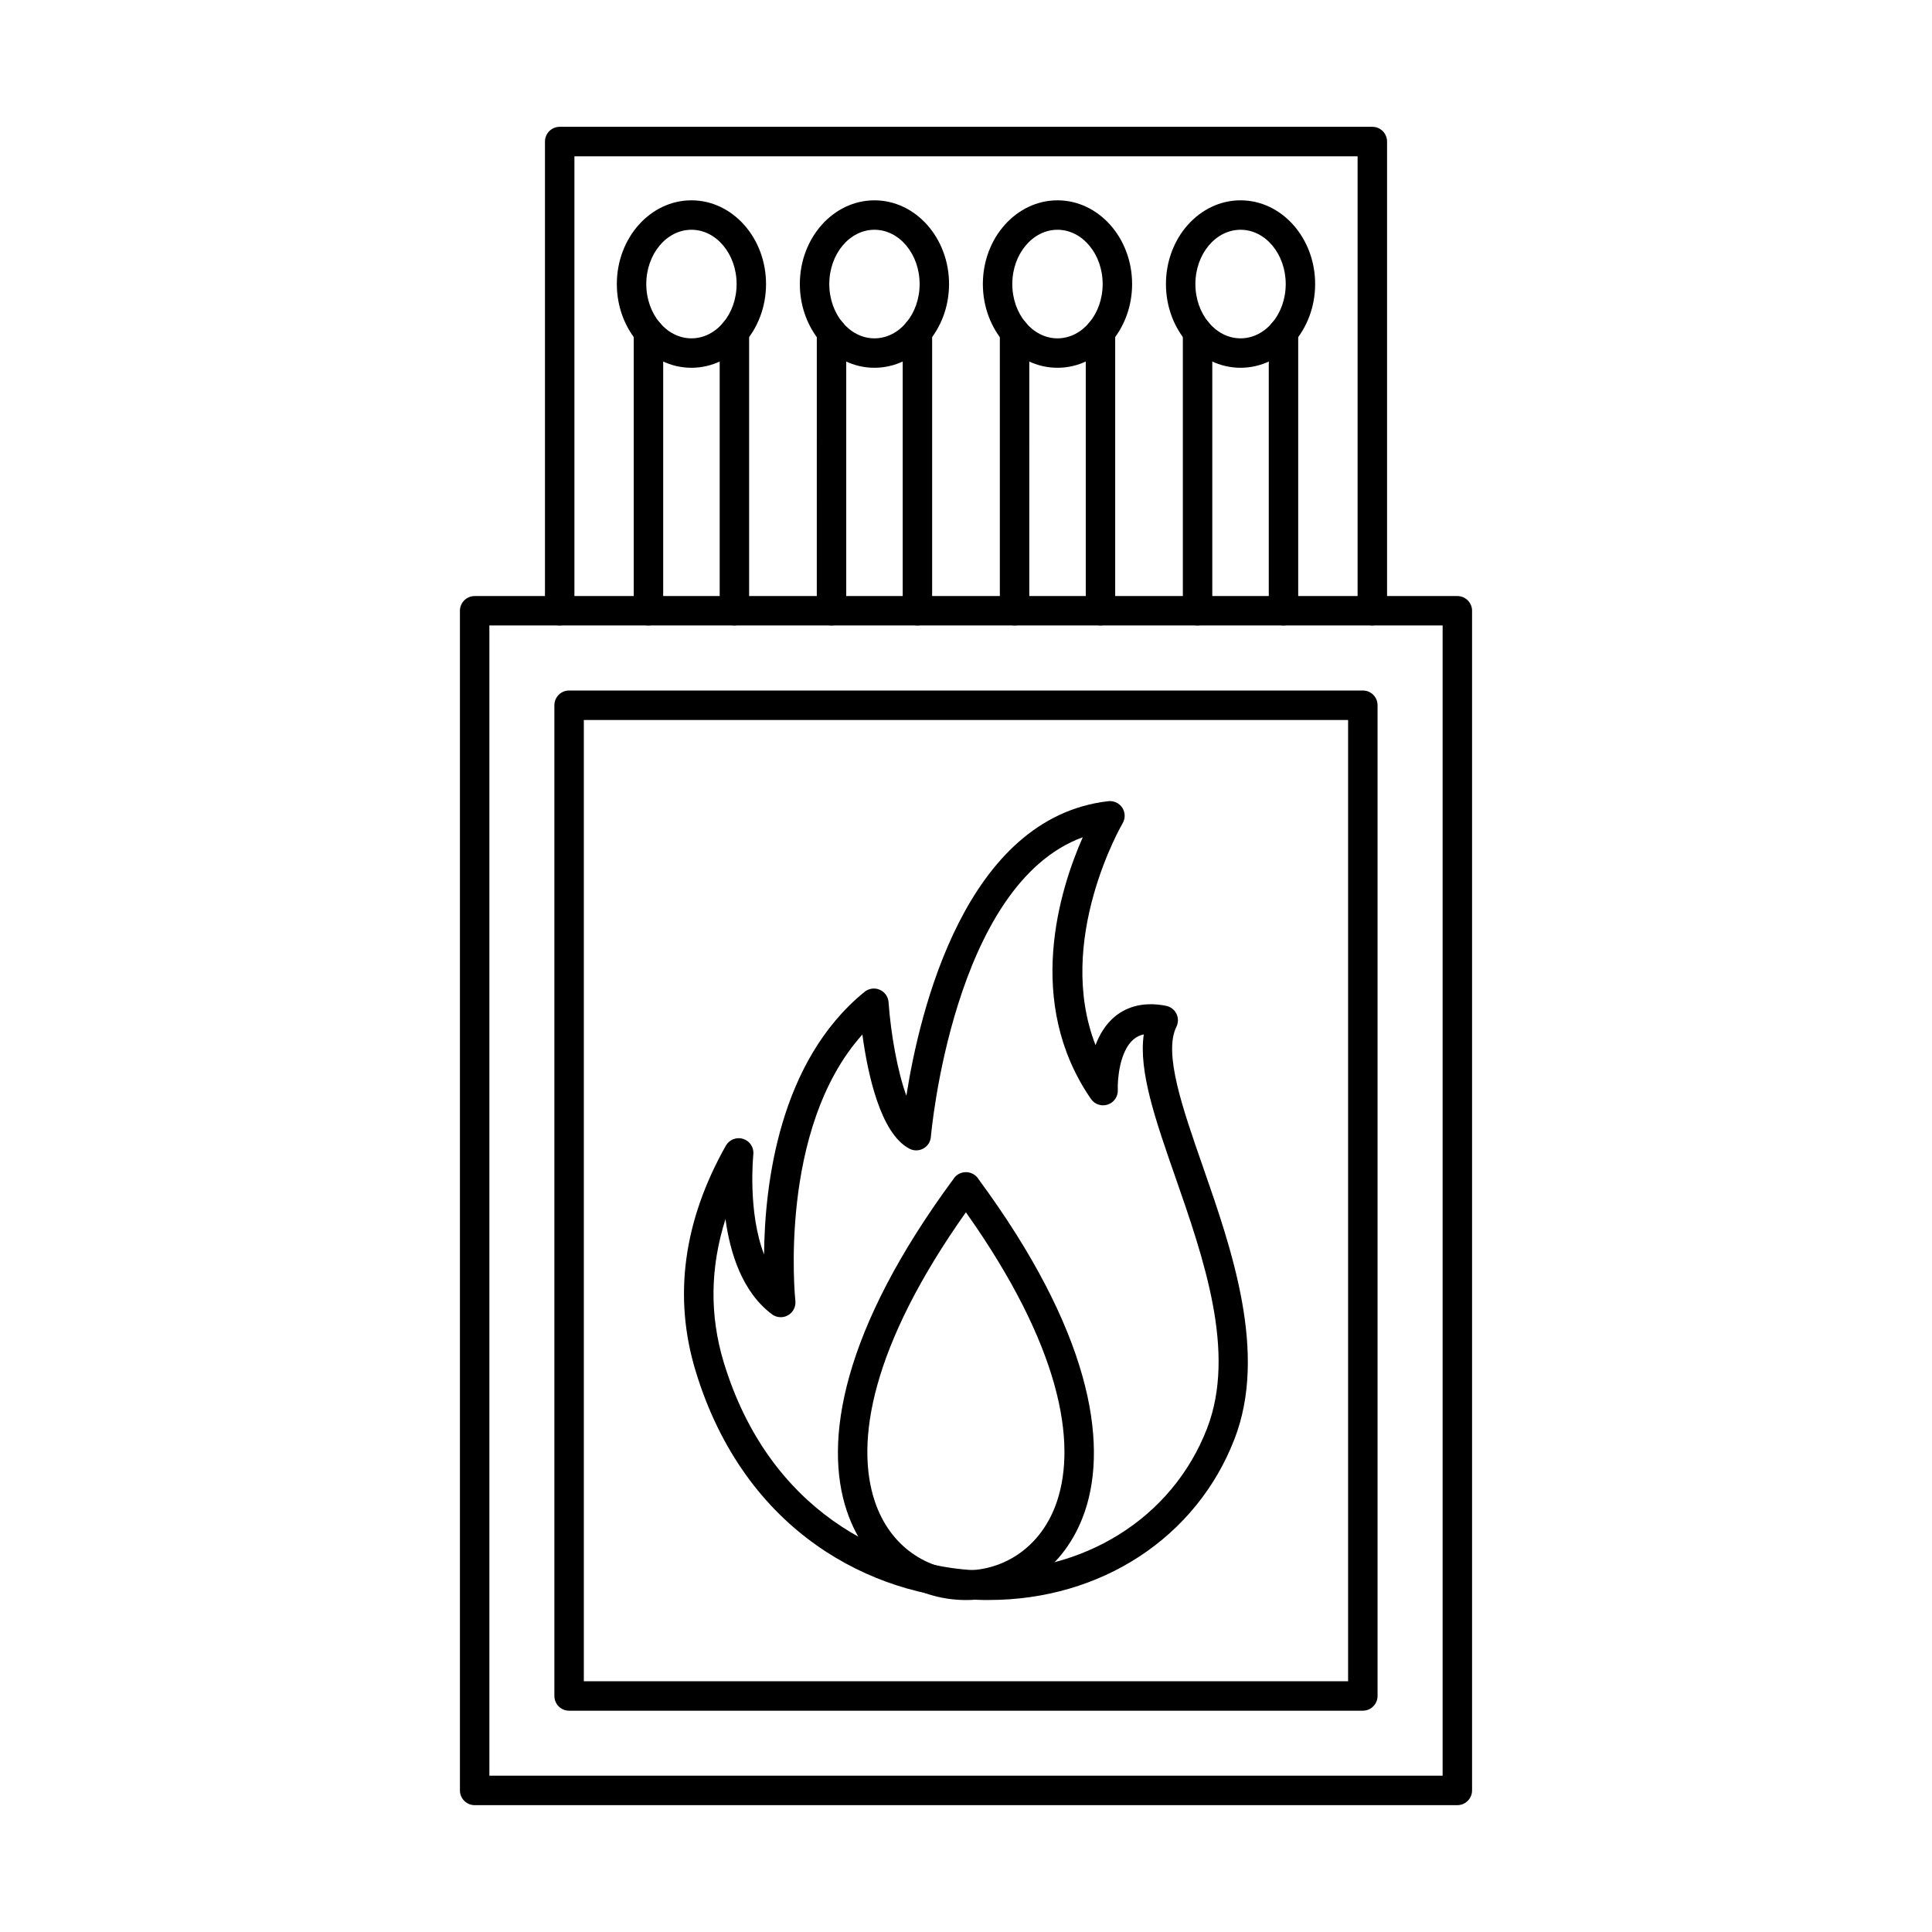 <?xml version="1.0" encoding="UTF-8"?>
<!-- Uploaded to: ICON Repo, www.iconrepo.com, Generator: ICON Repo Mixer Tools -->
<svg fill="#000000" width="800px" height="800px" version="1.1" viewBox="144 144 512 512" xmlns="http://www.w3.org/2000/svg">
 <g>
  <path d="m273.69 614.58h252.62v-304.83h-252.62zm256.52 7.805h-260.42c-2.152 0-3.902-1.746-3.902-3.902v-312.63c0-2.152 1.746-3.891 3.902-3.891h260.42c2.156 0 3.902 1.738 3.902 3.891v312.63c0 2.152-1.75 3.902-3.902 3.902z" fill-rule="evenodd"/>
  <path d="m298.72 589.55h202.54v-254.75h-202.54zm206.45 7.805h-210.35c-2.152 0-3.902-1.746-3.902-3.902v-262.56c0-2.152 1.746-3.902 3.902-3.902h210.35c2.164 0 3.898 1.746 3.898 3.902v262.55c0 2.156-1.738 3.902-3.898 3.902z" fill-rule="evenodd"/>
  <path d="m507.68 309.75c-2.152 0-3.902-1.738-3.902-3.902v-120.43h-207.55v120.43c0 2.164-1.746 3.902-3.902 3.902-2.152 0-3.902-1.738-3.902-3.902v-124.34c0-2.152 1.746-3.902 3.902-3.902h215.36c2.156 0 3.902 1.746 3.902 3.902v124.33c0 2.164-1.746 3.902-3.902 3.902z" fill-rule="evenodd"/>
  <path d="m472.76 204.89c-6.606 0-11.969 6.453-11.969 14.387s5.363 14.387 11.969 14.387c6.606 0 11.969-6.449 11.969-14.387 0.004-7.934-5.363-14.387-11.969-14.387zm0 36.574c-10.902 0-19.773-9.957-19.773-22.188 0-12.234 8.867-22.188 19.77-22.188s19.77 9.957 19.77 22.188c0 12.23-8.871 22.188-19.77 22.188z" fill-rule="evenodd"/>
  <path d="m461.37 309.75c-2.152 0-3.902-1.738-3.902-3.902v-73.832c0-2.152 1.746-3.902 3.898-3.902 2.156 0 3.902 1.746 3.902 3.902v73.832c0 2.164-1.746 3.902-3.898 3.902zm22.77 0c-2.156 0-3.902-1.738-3.902-3.902v-73.832c0-2.152 1.746-3.902 3.898-3.902 2.164 0 3.902 1.746 3.902 3.902v73.832c0 2.164-1.738 3.902-3.898 3.902z" fill-rule="evenodd"/>
  <path d="m315.85 309.75c-2.152 0-3.902-1.738-3.902-3.902v-73.832c0-2.152 1.746-3.902 3.902-3.902s3.902 1.746 3.902 3.902v73.832c0 2.164-1.75 3.902-3.902 3.902zm22.777 0c-2.152 0-3.902-1.738-3.902-3.902v-73.832c0-2.152 1.746-3.902 3.898-3.902 2.156 0 3.902 1.746 3.902 3.902v73.832c0 2.164-1.75 3.902-3.902 3.902z" fill-rule="evenodd"/>
  <path d="m364.36 309.75c-2.164 0-3.902-1.738-3.902-3.902l0.004-73.832c0-2.152 1.734-3.902 3.898-3.902 2.152 0 3.902 1.746 3.902 3.902v73.832c0 2.164-1.75 3.902-3.902 3.902zm22.77 0c-2.152 0-3.902-1.738-3.902-3.902v-73.832c0-2.152 1.746-3.902 3.898-3.902s3.902 1.746 3.902 3.902v73.832c0 2.164-1.75 3.902-3.902 3.902z" fill-rule="evenodd"/>
  <path d="m412.87 309.75c-2.152 0-3.902-1.738-3.902-3.902v-73.832c0-2.152 1.746-3.902 3.902-3.902s3.902 1.746 3.902 3.902l0.004 73.832c0 2.164-1.75 3.902-3.902 3.902zm22.77 0c-2.152 0-3.902-1.738-3.902-3.902v-73.832c0-2.152 1.746-3.902 3.898-3.902 2.156 0 3.902 1.746 3.902 3.902v73.832c0 2.164-1.75 3.902-3.902 3.902z" fill-rule="evenodd"/>
  <path d="m424.25 204.89c-6.606 0-11.98 6.453-11.98 14.387s5.375 14.387 11.977 14.387c6.594 0 11.969-6.449 11.969-14.387 0-7.934-5.375-14.387-11.969-14.387zm0 36.574c-10.91 0-19.781-9.957-19.781-22.188 0-12.234 8.871-22.188 19.781-22.188 10.902 0 19.77 9.957 19.77 22.188 0 12.23-8.871 22.188-19.77 22.188z" fill-rule="evenodd"/>
  <path d="m375.74 204.89c-6.606 0-11.969 6.453-11.969 14.387s5.363 14.387 11.969 14.387c6.606 0 11.969-6.449 11.969-14.387 0-7.934-5.363-14.387-11.965-14.387zm0 36.574c-10.902 0-19.773-9.957-19.773-22.188 0-12.234 8.871-22.188 19.77-22.188 10.902 0 19.77 9.957 19.77 22.188 0 12.23-8.867 22.188-19.77 22.188z" fill-rule="evenodd"/>
  <path d="m327.24 204.89c-6.606 0-11.969 6.453-11.969 14.387s5.363 14.387 11.969 14.387c6.606 0 11.969-6.449 11.969-14.387 0-7.934-5.363-14.387-11.969-14.387zm0 36.574c-10.902 0-19.773-9.957-19.773-22.188 0-12.234 8.871-22.188 19.77-22.188 10.902 0 19.77 9.957 19.77 22.188 0 12.23-8.867 22.188-19.77 22.188z" fill-rule="evenodd"/>
  <path d="m336.25 467.11c-4.062 12.793-4.215 25.5-0.445 37.938 11.93 39.277 42.75 54.23 67.613 55.137 27.562 0.996 51.305-13.809 60.492-37.711 7.742-20.125-0.895-44.906-8.512-66.77-5.148-14.773-9.711-27.879-8.281-37.582-1.055 0.223-1.961 0.672-2.742 1.34-3.707 3.172-4.258 10.75-4.144 13.402 0.074 1.738-1.016 3.312-2.672 3.859-1.645 0.547-3.453-0.051-4.441-1.484-17.699-25.684-8.27-55.555-2.172-69.359-34.379 12.516-40.191 78.676-40.254 79.398-0.102 1.301-0.852 2.469-2 3.098-1.137 0.629-2.531 0.652-3.688 0.039-7.711-4.012-11.074-19.973-12.465-30.254-22.473 25.055-17.809 70.102-17.758 70.578 0.172 1.543-0.59 3.047-1.941 3.82-1.348 0.773-3.027 0.672-4.266-0.266-7.844-5.863-11.074-16.133-12.312-25.188zm69.797 100.91c-0.969 0-1.934-0.008-2.906-0.051-27.562-0.996-61.68-17.453-74.805-60.664-5.953-19.617-3.25-39.703 8.027-59.699 0.906-1.605 2.836-2.356 4.594-1.789 1.758 0.559 2.887 2.297 2.684 4.137-0.02 0.191-1.543 15.109 2.844 26.484 0.164-18.289 3.883-51.113 26.641-69.594 1.129-0.914 2.672-1.137 4.012-0.551 1.332 0.57 2.234 1.848 2.336 3.293 0.633 8.668 2.387 18.348 4.723 24.801 3.508-22.402 15.637-73.719 53.512-78.066 1.473-0.164 2.914 0.52 3.719 1.758 0.801 1.25 0.832 2.836 0.07 4.113-0.191 0.336-17.992 30.988-7.172 58.773 1.027-2.723 2.582-5.394 4.957-7.426 2.481-2.125 6.867-4.359 13.746-2.988 1.191 0.242 2.203 1.016 2.742 2.102 0.527 1.086 0.527 2.367-0.012 3.453-3.461 7 1.617 21.578 7 37.012 7.66 21.984 17.191 49.344 8.434 72.133-10.066 26.211-35.445 42.762-65.141 42.762z" fill-rule="evenodd"/>
  <path d="m403.33 456.51c29.559 40.094 34.383 69.508 28.219 87.883-5.289 15.754-18.422 23.633-31.57 23.633-13.148 0-26.285-7.879-31.57-23.633-6.184-18.418-1.32-47.922 28.418-88.156l-0.012-0.008c1.293-1.746 3.758-2.117 5.504-0.824 0.418 0.309 0.758 0.688 1.016 1.105zm20.773 85.395c5.269-15.699 1-41.145-24.129-76.637-25.129 35.492-29.398 60.938-24.129 76.637 4.082 12.168 14.117 18.254 24.129 18.254 10.016 0 20.047-6.086 24.129-18.254z"/>
 </g>
</svg>